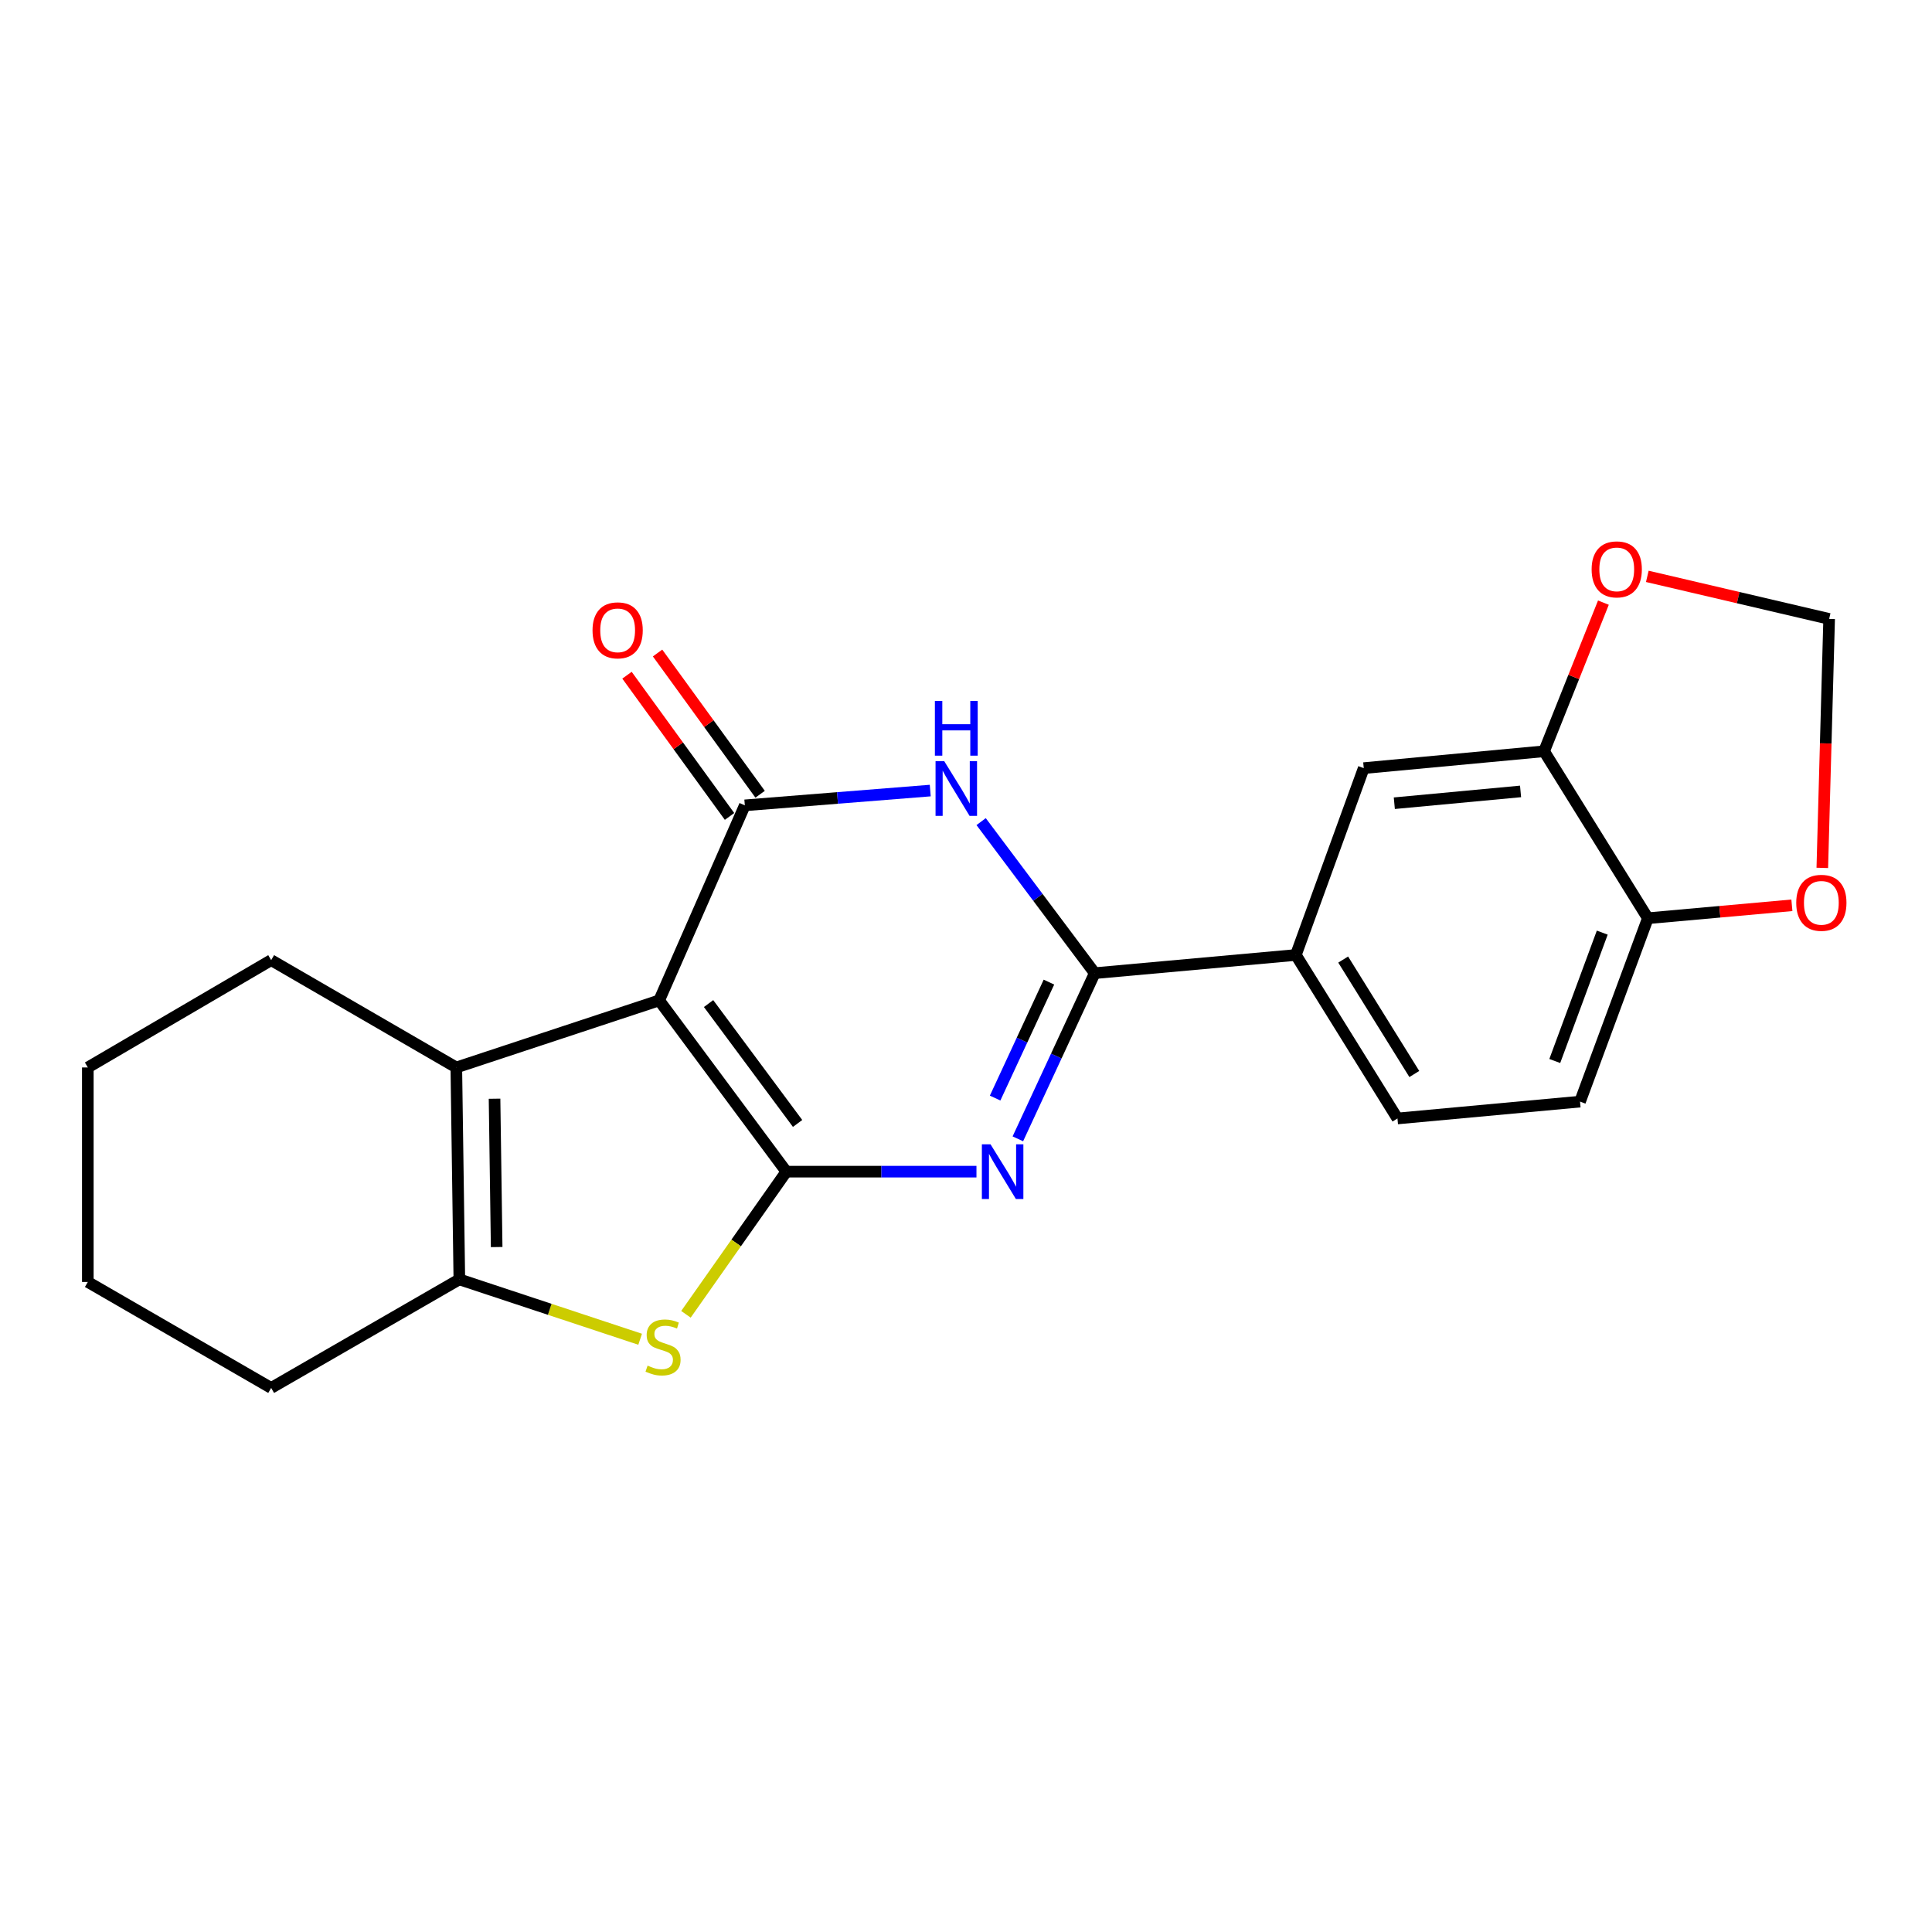 <?xml version='1.0' encoding='iso-8859-1'?>
<svg version='1.1' baseProfile='full'
              xmlns='http://www.w3.org/2000/svg'
                      xmlns:rdkit='http://www.rdkit.org/xml'
                      xmlns:xlink='http://www.w3.org/1999/xlink'
                  xml:space='preserve'
width='1000px' height='1000px' viewBox='0 0 1000 1000'>
<!-- END OF HEADER -->
<rect style='opacity:1.0;fill:#FFFFFF;stroke:none' width='1000' height='1000' x='0' y='0'> </rect>
<path class='bond-0' d='M 407.009,606.449 L 341.182,517.807' style='fill:none;fill-rule:evenodd;stroke:#000000;stroke-width:6px;stroke-linecap:butt;stroke-linejoin:miter;stroke-opacity:1' />
<path class='bond-0' d='M 412.835,581.494 L 366.756,519.444' style='fill:none;fill-rule:evenodd;stroke:#000000;stroke-width:6px;stroke-linecap:butt;stroke-linejoin:miter;stroke-opacity:1' />
<path class='bond-1' d='M 407.009,606.449 L 456.212,606.449' style='fill:none;fill-rule:evenodd;stroke:#000000;stroke-width:6px;stroke-linecap:butt;stroke-linejoin:miter;stroke-opacity:1' />
<path class='bond-1' d='M 456.212,606.449 L 505.416,606.449' style='fill:none;fill-rule:evenodd;stroke:#0000FF;stroke-width:6px;stroke-linecap:butt;stroke-linejoin:miter;stroke-opacity:1' />
<path class='bond-5' d='M 407.009,606.449 L 381.026,643.366' style='fill:none;fill-rule:evenodd;stroke:#000000;stroke-width:6px;stroke-linecap:butt;stroke-linejoin:miter;stroke-opacity:1' />
<path class='bond-5' d='M 381.026,643.366 L 355.043,680.283' style='fill:none;fill-rule:evenodd;stroke:#CCCC00;stroke-width:6px;stroke-linecap:butt;stroke-linejoin:miter;stroke-opacity:1' />
<path class='bond-2' d='M 341.182,517.807 L 385.519,416.845' style='fill:none;fill-rule:evenodd;stroke:#000000;stroke-width:6px;stroke-linecap:butt;stroke-linejoin:miter;stroke-opacity:1' />
<path class='bond-6' d='M 341.182,517.807 L 236.189,552.519' style='fill:none;fill-rule:evenodd;stroke:#000000;stroke-width:6px;stroke-linecap:butt;stroke-linejoin:miter;stroke-opacity:1' />
<path class='bond-4' d='M 526.84,589.458 L 546.739,546.581' style='fill:none;fill-rule:evenodd;stroke:#0000FF;stroke-width:6px;stroke-linecap:butt;stroke-linejoin:miter;stroke-opacity:1' />
<path class='bond-4' d='M 546.739,546.581 L 566.638,503.705' style='fill:none;fill-rule:evenodd;stroke:#000000;stroke-width:6px;stroke-linecap:butt;stroke-linejoin:miter;stroke-opacity:1' />
<path class='bond-4' d='M 515.072,568.362 L 529.001,538.349' style='fill:none;fill-rule:evenodd;stroke:#0000FF;stroke-width:6px;stroke-linecap:butt;stroke-linejoin:miter;stroke-opacity:1' />
<path class='bond-4' d='M 529.001,538.349 L 542.93,508.336' style='fill:none;fill-rule:evenodd;stroke:#000000;stroke-width:6px;stroke-linecap:butt;stroke-linejoin:miter;stroke-opacity:1' />
<path class='bond-11' d='M 393.431,411.1 L 366.893,374.549' style='fill:none;fill-rule:evenodd;stroke:#000000;stroke-width:6px;stroke-linecap:butt;stroke-linejoin:miter;stroke-opacity:1' />
<path class='bond-11' d='M 366.893,374.549 L 340.355,337.998' style='fill:none;fill-rule:evenodd;stroke:#FF0000;stroke-width:6px;stroke-linecap:butt;stroke-linejoin:miter;stroke-opacity:1' />
<path class='bond-11' d='M 377.607,422.59 L 351.068,386.039' style='fill:none;fill-rule:evenodd;stroke:#000000;stroke-width:6px;stroke-linecap:butt;stroke-linejoin:miter;stroke-opacity:1' />
<path class='bond-11' d='M 351.068,386.039 L 324.53,349.488' style='fill:none;fill-rule:evenodd;stroke:#FF0000;stroke-width:6px;stroke-linecap:butt;stroke-linejoin:miter;stroke-opacity:1' />
<path class='bond-23' d='M 385.519,416.845 L 433.505,413.02' style='fill:none;fill-rule:evenodd;stroke:#000000;stroke-width:6px;stroke-linecap:butt;stroke-linejoin:miter;stroke-opacity:1' />
<path class='bond-23' d='M 433.505,413.02 L 481.492,409.196' style='fill:none;fill-rule:evenodd;stroke:#0000FF;stroke-width:6px;stroke-linecap:butt;stroke-linejoin:miter;stroke-opacity:1' />
<path class='bond-3' d='M 507.832,425.268 L 537.235,464.486' style='fill:none;fill-rule:evenodd;stroke:#0000FF;stroke-width:6px;stroke-linecap:butt;stroke-linejoin:miter;stroke-opacity:1' />
<path class='bond-3' d='M 537.235,464.486 L 566.638,503.705' style='fill:none;fill-rule:evenodd;stroke:#000000;stroke-width:6px;stroke-linecap:butt;stroke-linejoin:miter;stroke-opacity:1' />
<path class='bond-8' d='M 566.638,503.705 L 670.729,494.297' style='fill:none;fill-rule:evenodd;stroke:#000000;stroke-width:6px;stroke-linecap:butt;stroke-linejoin:miter;stroke-opacity:1' />
<path class='bond-7' d='M 331.335,693.196 L 284.544,677.701' style='fill:none;fill-rule:evenodd;stroke:#CCCC00;stroke-width:6px;stroke-linecap:butt;stroke-linejoin:miter;stroke-opacity:1' />
<path class='bond-7' d='M 284.544,677.701 L 237.753,662.205' style='fill:none;fill-rule:evenodd;stroke:#000000;stroke-width:6px;stroke-linecap:butt;stroke-linejoin:miter;stroke-opacity:1' />
<path class='bond-18' d='M 236.189,552.519 L 140.354,496.969' style='fill:none;fill-rule:evenodd;stroke:#000000;stroke-width:6px;stroke-linecap:butt;stroke-linejoin:miter;stroke-opacity:1' />
<path class='bond-22' d='M 236.189,552.519 L 237.753,662.205' style='fill:none;fill-rule:evenodd;stroke:#000000;stroke-width:6px;stroke-linecap:butt;stroke-linejoin:miter;stroke-opacity:1' />
<path class='bond-22' d='M 255.977,568.693 L 257.072,645.473' style='fill:none;fill-rule:evenodd;stroke:#000000;stroke-width:6px;stroke-linecap:butt;stroke-linejoin:miter;stroke-opacity:1' />
<path class='bond-19' d='M 237.753,662.205 L 140.354,718.395' style='fill:none;fill-rule:evenodd;stroke:#000000;stroke-width:6px;stroke-linecap:butt;stroke-linejoin:miter;stroke-opacity:1' />
<path class='bond-10' d='M 670.729,494.297 L 705.875,397.583' style='fill:none;fill-rule:evenodd;stroke:#000000;stroke-width:6px;stroke-linecap:butt;stroke-linejoin:miter;stroke-opacity:1' />
<path class='bond-16' d='M 670.729,494.297 L 723.323,578.919' style='fill:none;fill-rule:evenodd;stroke:#000000;stroke-width:6px;stroke-linecap:butt;stroke-linejoin:miter;stroke-opacity:1' />
<path class='bond-16' d='M 695.228,496.667 L 732.044,555.903' style='fill:none;fill-rule:evenodd;stroke:#000000;stroke-width:6px;stroke-linecap:butt;stroke-linejoin:miter;stroke-opacity:1' />
<path class='bond-9' d='M 799.222,388.859 L 705.875,397.583' style='fill:none;fill-rule:evenodd;stroke:#000000;stroke-width:6px;stroke-linecap:butt;stroke-linejoin:miter;stroke-opacity:1' />
<path class='bond-9' d='M 787.039,409.638 L 721.697,415.745' style='fill:none;fill-rule:evenodd;stroke:#000000;stroke-width:6px;stroke-linecap:butt;stroke-linejoin:miter;stroke-opacity:1' />
<path class='bond-13' d='M 799.222,388.859 L 814.572,350.388' style='fill:none;fill-rule:evenodd;stroke:#000000;stroke-width:6px;stroke-linecap:butt;stroke-linejoin:miter;stroke-opacity:1' />
<path class='bond-13' d='M 814.572,350.388 L 829.922,311.918' style='fill:none;fill-rule:evenodd;stroke:#FF0000;stroke-width:6px;stroke-linecap:butt;stroke-linejoin:miter;stroke-opacity:1' />
<path class='bond-25' d='M 799.222,388.859 L 852.935,475.273' style='fill:none;fill-rule:evenodd;stroke:#000000;stroke-width:6px;stroke-linecap:butt;stroke-linejoin:miter;stroke-opacity:1' />
<path class='bond-12' d='M 852.935,475.273 L 817.821,570.195' style='fill:none;fill-rule:evenodd;stroke:#000000;stroke-width:6px;stroke-linecap:butt;stroke-linejoin:miter;stroke-opacity:1' />
<path class='bond-12' d='M 829.327,482.727 L 804.747,549.172' style='fill:none;fill-rule:evenodd;stroke:#000000;stroke-width:6px;stroke-linecap:butt;stroke-linejoin:miter;stroke-opacity:1' />
<path class='bond-14' d='M 852.935,475.273 L 890.205,471.927' style='fill:none;fill-rule:evenodd;stroke:#000000;stroke-width:6px;stroke-linecap:butt;stroke-linejoin:miter;stroke-opacity:1' />
<path class='bond-14' d='M 890.205,471.927 L 927.475,468.582' style='fill:none;fill-rule:evenodd;stroke:#FF0000;stroke-width:6px;stroke-linecap:butt;stroke-linejoin:miter;stroke-opacity:1' />
<path class='bond-15' d='M 852.646,298.324 L 899.702,309.336' style='fill:none;fill-rule:evenodd;stroke:#FF0000;stroke-width:6px;stroke-linecap:butt;stroke-linejoin:miter;stroke-opacity:1' />
<path class='bond-15' d='M 899.702,309.336 L 946.759,320.348' style='fill:none;fill-rule:evenodd;stroke:#000000;stroke-width:6px;stroke-linecap:butt;stroke-linejoin:miter;stroke-opacity:1' />
<path class='bond-26' d='M 943.222,449.219 L 944.991,384.784' style='fill:none;fill-rule:evenodd;stroke:#FF0000;stroke-width:6px;stroke-linecap:butt;stroke-linejoin:miter;stroke-opacity:1' />
<path class='bond-26' d='M 944.991,384.784 L 946.759,320.348' style='fill:none;fill-rule:evenodd;stroke:#000000;stroke-width:6px;stroke-linecap:butt;stroke-linejoin:miter;stroke-opacity:1' />
<path class='bond-17' d='M 723.323,578.919 L 817.821,570.195' style='fill:none;fill-rule:evenodd;stroke:#000000;stroke-width:6px;stroke-linecap:butt;stroke-linejoin:miter;stroke-opacity:1' />
<path class='bond-20' d='M 140.354,496.969 L 45.455,552.519' style='fill:none;fill-rule:evenodd;stroke:#000000;stroke-width:6px;stroke-linecap:butt;stroke-linejoin:miter;stroke-opacity:1' />
<path class='bond-21' d='M 140.354,718.395 L 45.455,663.541' style='fill:none;fill-rule:evenodd;stroke:#000000;stroke-width:6px;stroke-linecap:butt;stroke-linejoin:miter;stroke-opacity:1' />
<path class='bond-24' d='M 45.455,552.519 L 45.455,663.541' style='fill:none;fill-rule:evenodd;stroke:#000000;stroke-width:6px;stroke-linecap:butt;stroke-linejoin:miter;stroke-opacity:1' />
<path  class='atom-2' d='M 512.695 592.289
L 521.975 607.289
Q 522.895 608.769, 524.375 611.449
Q 525.855 614.129, 525.935 614.289
L 525.935 592.289
L 529.695 592.289
L 529.695 620.609
L 525.815 620.609
L 515.855 604.209
Q 514.695 602.289, 513.455 600.089
Q 512.255 597.889, 511.895 597.209
L 511.895 620.609
L 508.215 620.609
L 508.215 592.289
L 512.695 592.289
' fill='#0000FF'/>
<path  class='atom-4' d='M 488.717 393.961
L 497.997 408.961
Q 498.917 410.441, 500.397 413.121
Q 501.877 415.801, 501.957 415.961
L 501.957 393.961
L 505.717 393.961
L 505.717 422.281
L 501.837 422.281
L 491.877 405.881
Q 490.717 403.961, 489.477 401.761
Q 488.277 399.561, 487.917 398.881
L 487.917 422.281
L 484.237 422.281
L 484.237 393.961
L 488.717 393.961
' fill='#0000FF'/>
<path  class='atom-4' d='M 483.897 362.809
L 487.737 362.809
L 487.737 374.849
L 502.217 374.849
L 502.217 362.809
L 506.057 362.809
L 506.057 391.129
L 502.217 391.129
L 502.217 378.049
L 487.737 378.049
L 487.737 391.129
L 483.897 391.129
L 483.897 362.809
' fill='#0000FF'/>
<path  class='atom-6' d='M 335.191 706.843
Q 335.511 706.963, 336.831 707.523
Q 338.151 708.083, 339.591 708.443
Q 341.071 708.763, 342.511 708.763
Q 345.191 708.763, 346.751 707.483
Q 348.311 706.163, 348.311 703.883
Q 348.311 702.323, 347.511 701.363
Q 346.751 700.403, 345.551 699.883
Q 344.351 699.363, 342.351 698.763
Q 339.831 698.003, 338.311 697.283
Q 336.831 696.563, 335.751 695.043
Q 334.711 693.523, 334.711 690.963
Q 334.711 687.403, 337.111 685.203
Q 339.551 683.003, 344.351 683.003
Q 347.631 683.003, 351.351 684.563
L 350.431 687.643
Q 347.031 686.243, 344.471 686.243
Q 341.711 686.243, 340.191 687.403
Q 338.671 688.523, 338.711 690.483
Q 338.711 692.003, 339.471 692.923
Q 340.271 693.843, 341.391 694.363
Q 342.551 694.883, 344.471 695.483
Q 347.031 696.283, 348.551 697.083
Q 350.071 697.883, 351.151 699.523
Q 352.271 701.123, 352.271 703.883
Q 352.271 707.803, 349.631 709.923
Q 347.031 712.003, 342.671 712.003
Q 340.151 712.003, 338.231 711.443
Q 336.351 710.923, 334.111 710.003
L 335.191 706.843
' fill='#CCCC00'/>
<path  class='atom-12' d='M 306.692 326.262
Q 306.692 319.462, 310.052 315.662
Q 313.412 311.862, 319.692 311.862
Q 325.972 311.862, 329.332 315.662
Q 332.692 319.462, 332.692 326.262
Q 332.692 333.142, 329.292 337.062
Q 325.892 340.942, 319.692 340.942
Q 313.452 340.942, 310.052 337.062
Q 306.692 333.182, 306.692 326.262
M 319.692 337.742
Q 324.012 337.742, 326.332 334.862
Q 328.692 331.942, 328.692 326.262
Q 328.692 320.702, 326.332 317.902
Q 324.012 315.062, 319.692 315.062
Q 315.372 315.062, 313.012 317.862
Q 310.692 320.662, 310.692 326.262
Q 310.692 331.982, 313.012 334.862
Q 315.372 337.742, 319.692 337.742
' fill='#FF0000'/>
<path  class='atom-14' d='M 823.823 294.701
Q 823.823 287.901, 827.183 284.101
Q 830.543 280.301, 836.823 280.301
Q 843.103 280.301, 846.463 284.101
Q 849.823 287.901, 849.823 294.701
Q 849.823 301.581, 846.423 305.501
Q 843.023 309.381, 836.823 309.381
Q 830.583 309.381, 827.183 305.501
Q 823.823 301.621, 823.823 294.701
M 836.823 306.181
Q 841.143 306.181, 843.463 303.301
Q 845.823 300.381, 845.823 294.701
Q 845.823 289.141, 843.463 286.341
Q 841.143 283.501, 836.823 283.501
Q 832.503 283.501, 830.143 286.301
Q 827.823 289.101, 827.823 294.701
Q 827.823 300.421, 830.143 303.301
Q 832.503 306.181, 836.823 306.181
' fill='#FF0000'/>
<path  class='atom-15' d='M 929.729 467.292
Q 929.729 460.492, 933.089 456.692
Q 936.449 452.892, 942.729 452.892
Q 949.009 452.892, 952.369 456.692
Q 955.729 460.492, 955.729 467.292
Q 955.729 474.172, 952.329 478.092
Q 948.929 481.972, 942.729 481.972
Q 936.489 481.972, 933.089 478.092
Q 929.729 474.212, 929.729 467.292
M 942.729 478.772
Q 947.049 478.772, 949.369 475.892
Q 951.729 472.972, 951.729 467.292
Q 951.729 461.732, 949.369 458.932
Q 947.049 456.092, 942.729 456.092
Q 938.409 456.092, 936.049 458.892
Q 933.729 461.692, 933.729 467.292
Q 933.729 473.012, 936.049 475.892
Q 938.409 478.772, 942.729 478.772
' fill='#FF0000'/>
</svg>
